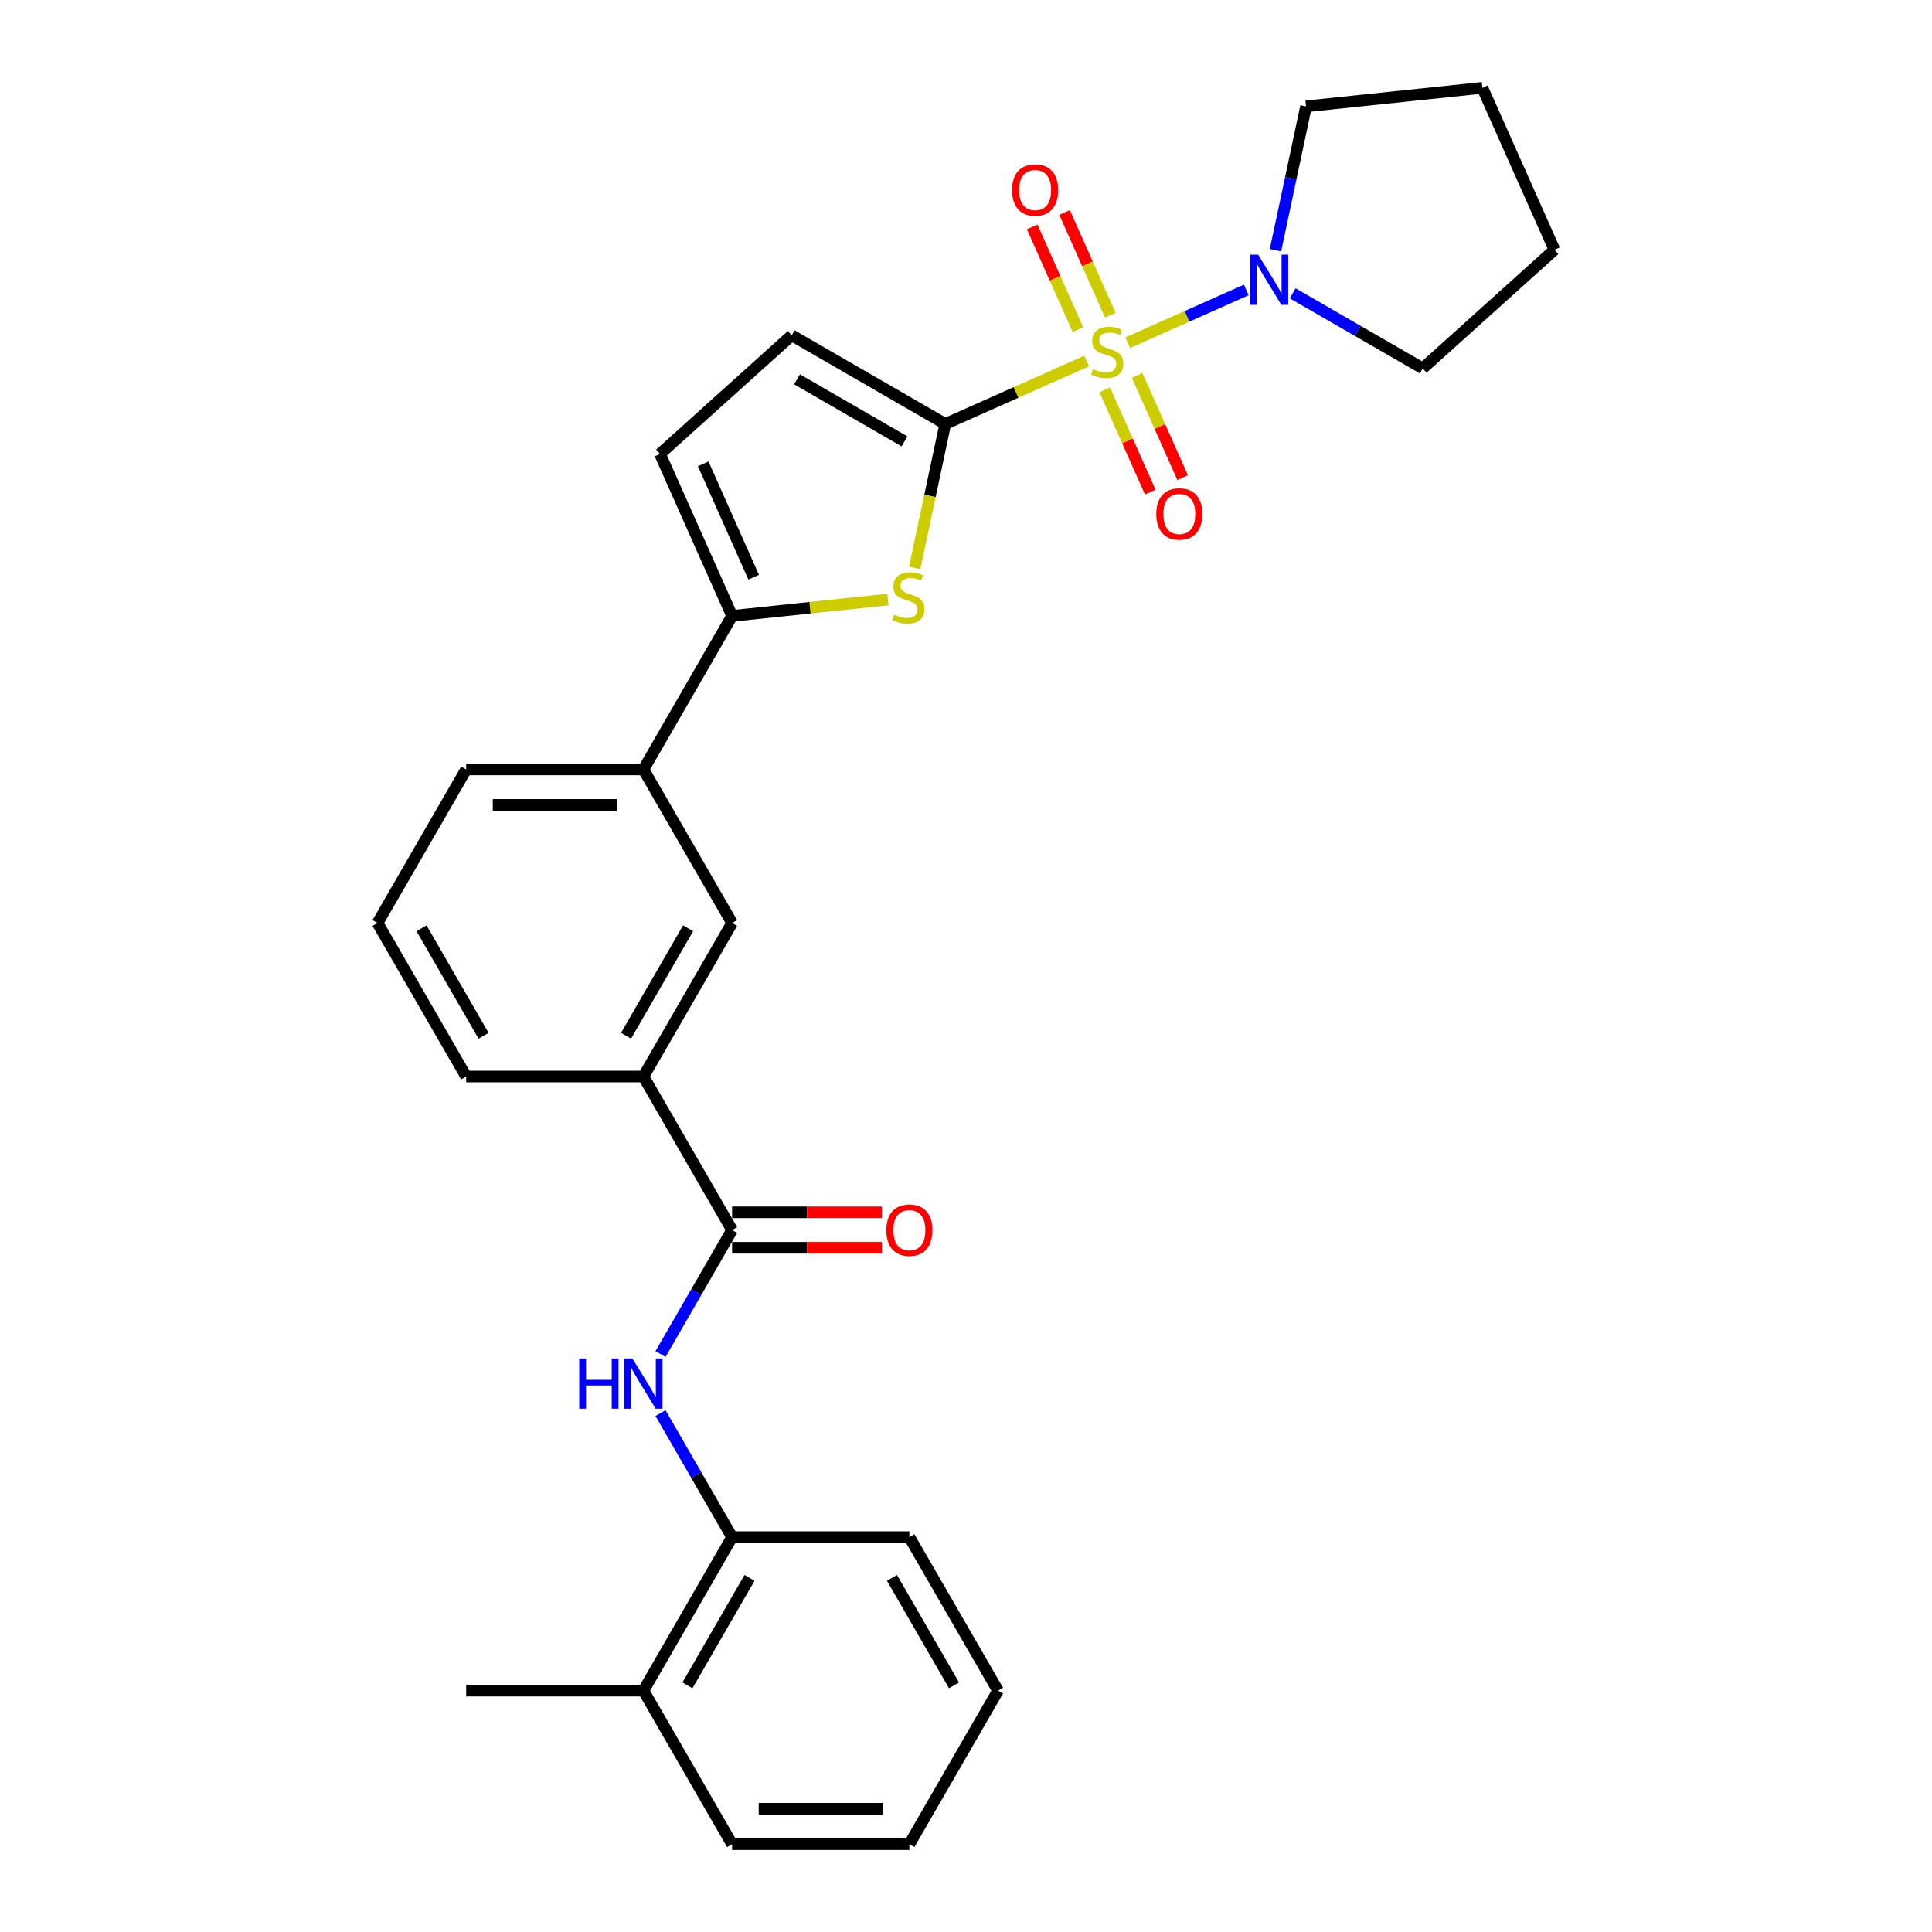 <?xml version='1.0' encoding='iso-8859-1'?>
<svg version='1.1' baseProfile='full'
              xmlns='http://www.w3.org/2000/svg'
                      xmlns:rdkit='http://www.rdkit.org/xml'
                      xmlns:xlink='http://www.w3.org/1999/xlink'
                  xml:space='preserve'
width='1000px' height='1000px' viewBox='0 0 1000 1000'>
<!-- END OF HEADER -->
<rect style='opacity:1.0;fill:#FFFFFF;stroke:none' width='1000' height='1000' x='0' y='0'> </rect>
<path class='bond-0' d='M 562.475,186.857 L 525.873,203.153' style='fill:none;fill-rule:evenodd;stroke:#CCCC00;stroke-width:6px;stroke-linecap:butt;stroke-linejoin:miter;stroke-opacity:1' />
<path class='bond-0' d='M 525.873,203.153 L 489.272,219.449' style='fill:none;fill-rule:evenodd;stroke:#000000;stroke-width:6px;stroke-linecap:butt;stroke-linejoin:miter;stroke-opacity:1' />
<path class='bond-3' d='M 583.727,177.395 L 614.399,163.739' style='fill:none;fill-rule:evenodd;stroke:#CCCC00;stroke-width:6px;stroke-linecap:butt;stroke-linejoin:miter;stroke-opacity:1' />
<path class='bond-3' d='M 614.399,163.739 L 645.071,150.083' style='fill:none;fill-rule:evenodd;stroke:#0000FF;stroke-width:6px;stroke-linecap:butt;stroke-linejoin:miter;stroke-opacity:1' />
<path class='bond-10' d='M 571.818,201.807 L 583.591,228.248' style='fill:none;fill-rule:evenodd;stroke:#CCCC00;stroke-width:6px;stroke-linecap:butt;stroke-linejoin:miter;stroke-opacity:1' />
<path class='bond-10' d='M 583.591,228.248 L 595.363,254.69' style='fill:none;fill-rule:evenodd;stroke:#FF0000;stroke-width:6px;stroke-linecap:butt;stroke-linejoin:miter;stroke-opacity:1' />
<path class='bond-10' d='M 588.584,194.342 L 600.357,220.784' style='fill:none;fill-rule:evenodd;stroke:#CCCC00;stroke-width:6px;stroke-linecap:butt;stroke-linejoin:miter;stroke-opacity:1' />
<path class='bond-10' d='M 600.357,220.784 L 612.129,247.225' style='fill:none;fill-rule:evenodd;stroke:#FF0000;stroke-width:6px;stroke-linecap:butt;stroke-linejoin:miter;stroke-opacity:1' />
<path class='bond-11' d='M 574.693,163.143 L 562.86,136.565' style='fill:none;fill-rule:evenodd;stroke:#CCCC00;stroke-width:6px;stroke-linecap:butt;stroke-linejoin:miter;stroke-opacity:1' />
<path class='bond-11' d='M 562.86,136.565 L 551.026,109.986' style='fill:none;fill-rule:evenodd;stroke:#FF0000;stroke-width:6px;stroke-linecap:butt;stroke-linejoin:miter;stroke-opacity:1' />
<path class='bond-11' d='M 557.928,170.608 L 546.094,144.029' style='fill:none;fill-rule:evenodd;stroke:#CCCC00;stroke-width:6px;stroke-linecap:butt;stroke-linejoin:miter;stroke-opacity:1' />
<path class='bond-11' d='M 546.094,144.029 L 534.261,117.451' style='fill:none;fill-rule:evenodd;stroke:#FF0000;stroke-width:6px;stroke-linecap:butt;stroke-linejoin:miter;stroke-opacity:1' />
<path class='bond-1' d='M 489.272,219.449 L 481.353,256.702' style='fill:none;fill-rule:evenodd;stroke:#000000;stroke-width:6px;stroke-linecap:butt;stroke-linejoin:miter;stroke-opacity:1' />
<path class='bond-1' d='M 481.353,256.702 L 473.435,293.956' style='fill:none;fill-rule:evenodd;stroke:#CCCC00;stroke-width:6px;stroke-linecap:butt;stroke-linejoin:miter;stroke-opacity:1' />
<path class='bond-5' d='M 489.272,219.449 L 409.803,173.568' style='fill:none;fill-rule:evenodd;stroke:#000000;stroke-width:6px;stroke-linecap:butt;stroke-linejoin:miter;stroke-opacity:1' />
<path class='bond-5' d='M 468.175,228.461 L 412.547,196.344' style='fill:none;fill-rule:evenodd;stroke:#000000;stroke-width:6px;stroke-linecap:butt;stroke-linejoin:miter;stroke-opacity:1' />
<path class='bond-2' d='M 459.567,310.323 L 419.25,314.561' style='fill:none;fill-rule:evenodd;stroke:#CCCC00;stroke-width:6px;stroke-linecap:butt;stroke-linejoin:miter;stroke-opacity:1' />
<path class='bond-2' d='M 419.25,314.561 L 378.934,318.798' style='fill:none;fill-rule:evenodd;stroke:#000000;stroke-width:6px;stroke-linecap:butt;stroke-linejoin:miter;stroke-opacity:1' />
<path class='bond-8' d='M 378.934,318.798 L 333.053,398.267' style='fill:none;fill-rule:evenodd;stroke:#000000;stroke-width:6px;stroke-linecap:butt;stroke-linejoin:miter;stroke-opacity:1' />
<path class='bond-29' d='M 378.934,318.798 L 341.611,234.969' style='fill:none;fill-rule:evenodd;stroke:#000000;stroke-width:6px;stroke-linecap:butt;stroke-linejoin:miter;stroke-opacity:1' />
<path class='bond-29' d='M 390.101,298.759 L 363.975,240.079' style='fill:none;fill-rule:evenodd;stroke:#000000;stroke-width:6px;stroke-linecap:butt;stroke-linejoin:miter;stroke-opacity:1' />
<path class='bond-16' d='M 660.179,129.516 L 668.094,92.281' style='fill:none;fill-rule:evenodd;stroke:#0000FF;stroke-width:6px;stroke-linecap:butt;stroke-linejoin:miter;stroke-opacity:1' />
<path class='bond-16' d='M 668.094,92.281 L 676.008,55.046' style='fill:none;fill-rule:evenodd;stroke:#000000;stroke-width:6px;stroke-linecap:butt;stroke-linejoin:miter;stroke-opacity:1' />
<path class='bond-17' d='M 669.079,151.818 L 702.739,171.251' style='fill:none;fill-rule:evenodd;stroke:#0000FF;stroke-width:6px;stroke-linecap:butt;stroke-linejoin:miter;stroke-opacity:1' />
<path class='bond-17' d='M 702.739,171.251 L 736.398,190.684' style='fill:none;fill-rule:evenodd;stroke:#000000;stroke-width:6px;stroke-linecap:butt;stroke-linejoin:miter;stroke-opacity:1' />
<path class='bond-4' d='M 378.934,636.672 L 333.053,557.203' style='fill:none;fill-rule:evenodd;stroke:#000000;stroke-width:6px;stroke-linecap:butt;stroke-linejoin:miter;stroke-opacity:1' />
<path class='bond-6' d='M 378.934,636.672 L 360.406,668.762' style='fill:none;fill-rule:evenodd;stroke:#000000;stroke-width:6px;stroke-linecap:butt;stroke-linejoin:miter;stroke-opacity:1' />
<path class='bond-6' d='M 360.406,668.762 L 341.879,700.853' style='fill:none;fill-rule:evenodd;stroke:#0000FF;stroke-width:6px;stroke-linecap:butt;stroke-linejoin:miter;stroke-opacity:1' />
<path class='bond-14' d='M 378.934,645.848 L 417.703,645.848' style='fill:none;fill-rule:evenodd;stroke:#000000;stroke-width:6px;stroke-linecap:butt;stroke-linejoin:miter;stroke-opacity:1' />
<path class='bond-14' d='M 417.703,645.848 L 456.473,645.848' style='fill:none;fill-rule:evenodd;stroke:#FF0000;stroke-width:6px;stroke-linecap:butt;stroke-linejoin:miter;stroke-opacity:1' />
<path class='bond-14' d='M 378.934,627.496 L 417.703,627.496' style='fill:none;fill-rule:evenodd;stroke:#000000;stroke-width:6px;stroke-linecap:butt;stroke-linejoin:miter;stroke-opacity:1' />
<path class='bond-14' d='M 417.703,627.496 L 456.473,627.496' style='fill:none;fill-rule:evenodd;stroke:#FF0000;stroke-width:6px;stroke-linecap:butt;stroke-linejoin:miter;stroke-opacity:1' />
<path class='bond-7' d='M 409.803,173.568 L 341.611,234.969' style='fill:none;fill-rule:evenodd;stroke:#000000;stroke-width:6px;stroke-linecap:butt;stroke-linejoin:miter;stroke-opacity:1' />
<path class='bond-12' d='M 341.879,731.428 L 360.406,763.518' style='fill:none;fill-rule:evenodd;stroke:#0000FF;stroke-width:6px;stroke-linecap:butt;stroke-linejoin:miter;stroke-opacity:1' />
<path class='bond-12' d='M 360.406,763.518 L 378.934,795.609' style='fill:none;fill-rule:evenodd;stroke:#000000;stroke-width:6px;stroke-linecap:butt;stroke-linejoin:miter;stroke-opacity:1' />
<path class='bond-13' d='M 333.053,398.267 L 378.934,477.735' style='fill:none;fill-rule:evenodd;stroke:#000000;stroke-width:6px;stroke-linecap:butt;stroke-linejoin:miter;stroke-opacity:1' />
<path class='bond-19' d='M 333.053,398.267 L 241.29,398.267' style='fill:none;fill-rule:evenodd;stroke:#000000;stroke-width:6px;stroke-linecap:butt;stroke-linejoin:miter;stroke-opacity:1' />
<path class='bond-19' d='M 319.288,416.619 L 255.055,416.619' style='fill:none;fill-rule:evenodd;stroke:#000000;stroke-width:6px;stroke-linecap:butt;stroke-linejoin:miter;stroke-opacity:1' />
<path class='bond-9' d='M 333.053,557.203 L 378.934,477.735' style='fill:none;fill-rule:evenodd;stroke:#000000;stroke-width:6px;stroke-linecap:butt;stroke-linejoin:miter;stroke-opacity:1' />
<path class='bond-9' d='M 324.041,536.107 L 356.158,480.479' style='fill:none;fill-rule:evenodd;stroke:#000000;stroke-width:6px;stroke-linecap:butt;stroke-linejoin:miter;stroke-opacity:1' />
<path class='bond-30' d='M 333.053,557.203 L 241.29,557.203' style='fill:none;fill-rule:evenodd;stroke:#000000;stroke-width:6px;stroke-linecap:butt;stroke-linejoin:miter;stroke-opacity:1' />
<path class='bond-15' d='M 378.934,795.609 L 333.053,875.077' style='fill:none;fill-rule:evenodd;stroke:#000000;stroke-width:6px;stroke-linecap:butt;stroke-linejoin:miter;stroke-opacity:1' />
<path class='bond-15' d='M 387.945,816.705 L 355.828,872.333' style='fill:none;fill-rule:evenodd;stroke:#000000;stroke-width:6px;stroke-linecap:butt;stroke-linejoin:miter;stroke-opacity:1' />
<path class='bond-21' d='M 378.934,795.609 L 470.696,795.609' style='fill:none;fill-rule:evenodd;stroke:#000000;stroke-width:6px;stroke-linecap:butt;stroke-linejoin:miter;stroke-opacity:1' />
<path class='bond-22' d='M 333.053,875.077 L 241.29,875.077' style='fill:none;fill-rule:evenodd;stroke:#000000;stroke-width:6px;stroke-linecap:butt;stroke-linejoin:miter;stroke-opacity:1' />
<path class='bond-23' d='M 333.053,875.077 L 378.934,954.545' style='fill:none;fill-rule:evenodd;stroke:#000000;stroke-width:6px;stroke-linecap:butt;stroke-linejoin:miter;stroke-opacity:1' />
<path class='bond-25' d='M 676.008,55.046 L 767.268,45.455' style='fill:none;fill-rule:evenodd;stroke:#000000;stroke-width:6px;stroke-linecap:butt;stroke-linejoin:miter;stroke-opacity:1' />
<path class='bond-24' d='M 736.398,190.684 L 804.591,129.284' style='fill:none;fill-rule:evenodd;stroke:#000000;stroke-width:6px;stroke-linecap:butt;stroke-linejoin:miter;stroke-opacity:1' />
<path class='bond-18' d='M 241.29,557.203 L 195.409,477.735' style='fill:none;fill-rule:evenodd;stroke:#000000;stroke-width:6px;stroke-linecap:butt;stroke-linejoin:miter;stroke-opacity:1' />
<path class='bond-18' d='M 250.302,536.107 L 218.185,480.479' style='fill:none;fill-rule:evenodd;stroke:#000000;stroke-width:6px;stroke-linecap:butt;stroke-linejoin:miter;stroke-opacity:1' />
<path class='bond-20' d='M 241.29,398.267 L 195.409,477.735' style='fill:none;fill-rule:evenodd;stroke:#000000;stroke-width:6px;stroke-linecap:butt;stroke-linejoin:miter;stroke-opacity:1' />
<path class='bond-26' d='M 470.696,795.609 L 516.577,875.077' style='fill:none;fill-rule:evenodd;stroke:#000000;stroke-width:6px;stroke-linecap:butt;stroke-linejoin:miter;stroke-opacity:1' />
<path class='bond-26' d='M 461.684,816.705 L 493.801,872.333' style='fill:none;fill-rule:evenodd;stroke:#000000;stroke-width:6px;stroke-linecap:butt;stroke-linejoin:miter;stroke-opacity:1' />
<path class='bond-31' d='M 378.934,954.545 L 470.696,954.545' style='fill:none;fill-rule:evenodd;stroke:#000000;stroke-width:6px;stroke-linecap:butt;stroke-linejoin:miter;stroke-opacity:1' />
<path class='bond-31' d='M 392.698,936.193 L 456.932,936.193' style='fill:none;fill-rule:evenodd;stroke:#000000;stroke-width:6px;stroke-linecap:butt;stroke-linejoin:miter;stroke-opacity:1' />
<path class='bond-28' d='M 804.591,129.284 L 767.268,45.455' style='fill:none;fill-rule:evenodd;stroke:#000000;stroke-width:6px;stroke-linecap:butt;stroke-linejoin:miter;stroke-opacity:1' />
<path class='bond-27' d='M 516.577,875.077 L 470.696,954.545' style='fill:none;fill-rule:evenodd;stroke:#000000;stroke-width:6px;stroke-linecap:butt;stroke-linejoin:miter;stroke-opacity:1' />
<path  class='atom-0' d='M 565.76 191.046
Q 566.053 191.156, 567.265 191.67
Q 568.476 192.183, 569.797 192.514
Q 571.155 192.807, 572.477 192.807
Q 574.936 192.807, 576.367 191.633
Q 577.799 190.422, 577.799 188.329
Q 577.799 186.898, 577.065 186.017
Q 576.367 185.136, 575.266 184.659
Q 574.165 184.182, 572.33 183.631
Q 570.017 182.934, 568.623 182.273
Q 567.265 181.612, 566.274 180.218
Q 565.319 178.823, 565.319 176.474
Q 565.319 173.207, 567.522 171.188
Q 569.761 169.17, 574.165 169.17
Q 577.175 169.17, 580.588 170.601
L 579.744 173.427
Q 576.624 172.143, 574.275 172.143
Q 571.743 172.143, 570.348 173.207
Q 568.953 174.235, 568.99 176.033
Q 568.99 177.428, 569.687 178.272
Q 570.421 179.117, 571.449 179.594
Q 572.513 180.071, 574.275 180.621
Q 576.624 181.356, 578.019 182.09
Q 579.414 182.824, 580.405 184.329
Q 581.433 185.797, 581.433 188.329
Q 581.433 191.927, 579.01 193.872
Q 576.624 195.781, 572.624 195.781
Q 570.311 195.781, 568.549 195.267
Q 566.824 194.79, 564.769 193.945
L 565.76 191.046
' fill='#CCCC00'/>
<path  class='atom-2' d='M 462.852 318.126
Q 463.146 318.236, 464.357 318.75
Q 465.568 319.264, 466.89 319.594
Q 468.248 319.888, 469.569 319.888
Q 472.029 319.888, 473.46 318.713
Q 474.892 317.502, 474.892 315.41
Q 474.892 313.978, 474.157 313.097
Q 473.46 312.216, 472.359 311.739
Q 471.258 311.262, 469.422 310.711
Q 467.11 310.014, 465.715 309.353
Q 464.357 308.693, 463.366 307.298
Q 462.412 305.903, 462.412 303.554
Q 462.412 300.287, 464.614 298.268
Q 466.853 296.25, 471.258 296.25
Q 474.268 296.25, 477.681 297.681
L 476.837 300.507
Q 473.717 299.223, 471.368 299.223
Q 468.835 299.223, 467.44 300.287
Q 466.046 301.315, 466.082 303.113
Q 466.082 304.508, 466.78 305.352
Q 467.514 306.197, 468.542 306.674
Q 469.606 307.151, 471.368 307.702
Q 473.717 308.436, 475.112 309.17
Q 476.507 309.904, 477.498 311.409
Q 478.525 312.877, 478.525 315.41
Q 478.525 319.007, 476.103 320.952
Q 473.717 322.861, 469.716 322.861
Q 467.404 322.861, 465.642 322.347
Q 463.917 321.87, 461.861 321.025
L 462.852 318.126
' fill='#CCCC00'/>
<path  class='atom-4' d='M 651.185 131.81
L 659.701 145.574
Q 660.545 146.932, 661.903 149.391
Q 663.261 151.851, 663.335 151.997
L 663.335 131.81
L 666.785 131.81
L 666.785 157.797
L 663.225 157.797
L 654.085 142.748
Q 653.021 140.986, 651.883 138.967
Q 650.782 136.948, 650.451 136.324
L 650.451 157.797
L 647.074 157.797
L 647.074 131.81
L 651.185 131.81
' fill='#0000FF'/>
<path  class='atom-7' d='M 299.816 703.147
L 303.34 703.147
L 303.34 714.195
L 316.627 714.195
L 316.627 703.147
L 320.151 703.147
L 320.151 729.134
L 316.627 729.134
L 316.627 717.131
L 303.34 717.131
L 303.34 729.134
L 299.816 729.134
L 299.816 703.147
' fill='#0000FF'/>
<path  class='atom-7' d='M 327.308 703.147
L 335.824 716.911
Q 336.668 718.269, 338.026 720.728
Q 339.384 723.188, 339.458 723.334
L 339.458 703.147
L 342.908 703.147
L 342.908 729.134
L 339.348 729.134
L 330.208 714.085
Q 329.144 712.323, 328.006 710.304
Q 326.905 708.285, 326.574 707.661
L 326.574 729.134
L 323.197 729.134
L 323.197 703.147
L 327.308 703.147
' fill='#0000FF'/>
<path  class='atom-11' d='M 598.495 266.029
Q 598.495 259.789, 601.578 256.302
Q 604.661 252.815, 610.424 252.815
Q 616.186 252.815, 619.27 256.302
Q 622.353 259.789, 622.353 266.029
Q 622.353 272.342, 619.233 275.939
Q 616.113 279.499, 610.424 279.499
Q 604.698 279.499, 601.578 275.939
Q 598.495 272.379, 598.495 266.029
M 610.424 276.563
Q 614.388 276.563, 616.517 273.92
Q 618.682 271.241, 618.682 266.029
Q 618.682 260.927, 616.517 258.357
Q 614.388 255.751, 610.424 255.751
Q 606.46 255.751, 604.294 258.321
Q 602.165 260.89, 602.165 266.029
Q 602.165 271.278, 604.294 273.92
Q 606.46 276.563, 610.424 276.563
' fill='#FF0000'/>
<path  class='atom-12' d='M 523.849 98.371
Q 523.849 92.131, 526.932 88.644
Q 530.015 85.157, 535.778 85.157
Q 541.54 85.157, 544.624 88.644
Q 547.707 92.131, 547.707 98.371
Q 547.707 104.684, 544.587 108.281
Q 541.467 111.842, 535.778 111.842
Q 530.052 111.842, 526.932 108.281
Q 523.849 104.721, 523.849 98.371
M 535.778 108.905
Q 539.742 108.905, 541.871 106.262
Q 544.036 103.583, 544.036 98.371
Q 544.036 93.269, 541.871 90.7
Q 539.742 88.093, 535.778 88.093
Q 531.814 88.093, 529.648 90.663
Q 527.519 93.232, 527.519 98.371
Q 527.519 103.62, 529.648 106.262
Q 531.814 108.905, 535.778 108.905
' fill='#FF0000'/>
<path  class='atom-15' d='M 458.767 636.745
Q 458.767 630.505, 461.85 627.018
Q 464.933 623.531, 470.696 623.531
Q 476.459 623.531, 479.542 627.018
Q 482.625 630.505, 482.625 636.745
Q 482.625 643.058, 479.505 646.656
Q 476.385 650.216, 470.696 650.216
Q 464.97 650.216, 461.85 646.656
Q 458.767 643.095, 458.767 636.745
M 470.696 647.28
Q 474.66 647.28, 476.789 644.637
Q 478.955 641.957, 478.955 636.745
Q 478.955 631.643, 476.789 629.074
Q 474.66 626.468, 470.696 626.468
Q 466.732 626.468, 464.566 629.037
Q 462.437 631.607, 462.437 636.745
Q 462.437 641.994, 464.566 644.637
Q 466.732 647.28, 470.696 647.28
' fill='#FF0000'/>
</svg>
